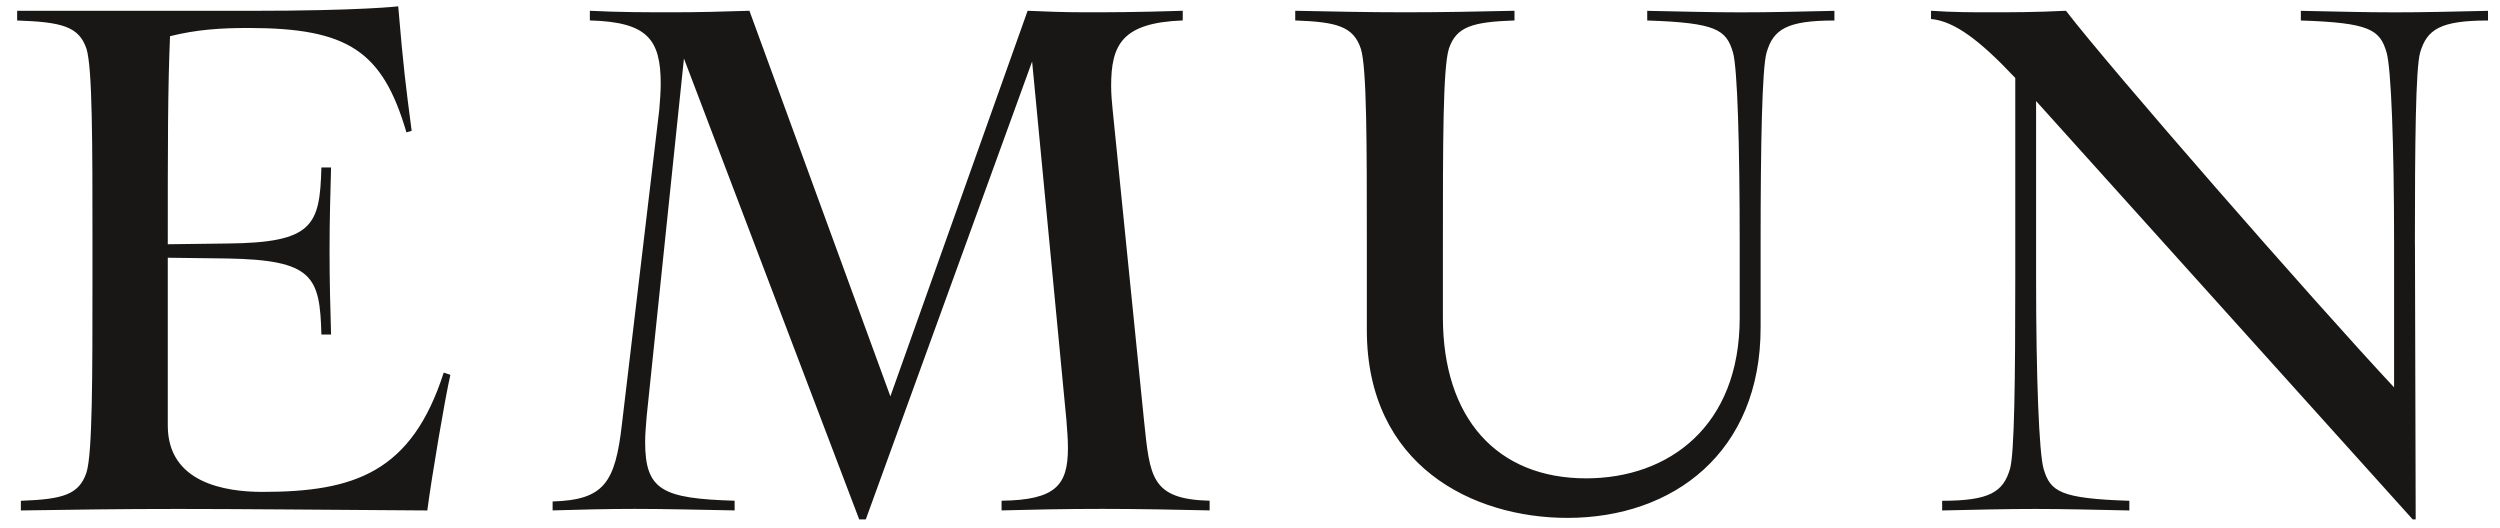 <svg version="1.2" baseProfile="tiny-ps" xmlns="http://www.w3.org/2000/svg" width="478" height="101"><style/><g id="g10"><g id="g12"><path id="path14" d="M86.12 71.65c-1 4.28-3.56 19.39-4.42 25.95-21.53-.14-36.07-.29-47.62-.29-11.55 0-20.25.14-30.09.29v-1.85c7.99-.29 11.12-1.14 12.55-5.42 1.14-3.71 1.14-18.11 1.14-37.36V46.7c0-19.25 0-33.65-1.14-37.36-1.43-4.28-4.71-5.13-13.26-5.42V2.07h44.34c21.53 0 28.52-.86 28.52-.86 1 11.83 1.43 15.11 2.57 23.81l-1 .29C73.15 9.77 66.59 5.35 47.48 5.35c-5.27 0-9.84.29-14.97 1.57-.43 10.12-.43 20.53-.43 39.78l11.26-.14c16.54-.14 17.82-3.42 18.11-14.54h1.85c-.14 5.13-.29 10.27-.29 15.97 0 5.7.14 10.84.29 15.97h-1.85c-.29-11.12-1.57-14.26-18.11-14.54l-11.26-.14v32.08c0 10.98 10.98 12.69 18.11 12.69 17.54 0 28.52-3.71 34.65-22.81l1.28.43zm79.44 27.66h-1.28l-33.51-88.12-7.13 68.44c-.14 1.85-.29 3.42-.29 4.85 0 9.27 3.28 10.84 17.11 11.26v1.85c-7.41-.14-13.55-.29-19.11-.29-5.42 0-10.41.14-15.69.29v-1.71c9.84-.29 11.98-3.57 13.26-14.83l7.13-60.03c.14-1.71.28-3.42.28-4.99 0-8.55-2.57-11.83-13.55-12.12V2.06c5.56.29 10.84.29 15.97.29 4.99 0 9.84-.14 14.54-.29l26.95 73.72 26.24-73.72c3.28.14 6.7.29 10.98.29 4.42 0 9.84 0 18.68-.29v1.85c-11.69.43-13.69 4.71-13.69 12.55 0 1.43.14 3.14.29 4.56l5.99 59.32c1.14 10.84 1.28 15.11 12.55 15.4v1.85c-6.27-.14-13.55-.29-20.53-.29-7.13 0-13.83.14-19.25.29v-1.85c10.41-.14 12.69-2.99 12.69-10.12 0-1.57-.14-3.28-.29-5.28l-6.56-68.58-31.8 87.55zm167.07-52.62c0-19.25-.43-33.65-1.28-36.64-1.28-4.42-3.28-5.7-16.4-6.13V2.07c6.84.14 12.41.29 17.97.29 5.56 0 11.12-.14 17.82-.29v1.85c-9.13 0-11.69 1.71-12.97 6.13-.86 2.99-1.14 17.39-1.14 36.64v15.97c0 23.81-16.68 36.36-36.93 36.36-18.11 0-38.36-9.98-38.36-35.93v-16.4c0-19.25 0-33.65-1.14-37.36-1.43-4.28-4.56-5.13-12.55-5.42V2.06c6.84.14 13.83.29 20.96.29 7.13 0 14.26-.14 20.96-.29v1.85c-7.99.29-11.12 1.14-12.55 5.42-1.14 3.71-1.14 18.11-1.14 37.36v13.97c0 19.39 10.41 30.8 27.38 30.8 15.83 0 29.37-9.98 29.37-30.66V46.68zm129.11 0l.14 52.62h-.57L389.3 19.32v33.65c0 19.25.57 33.65 1.43 36.65 1.28 4.42 3.28 5.7 16.4 6.13v1.85c-6.84-.14-12.41-.29-17.97-.29-5.56 0-11.12.14-17.82.29v-1.85c9.13 0 11.69-1.71 12.98-6.13.85-2.99 1-17.4 1-36.65V14.9c-6.99-7.41-11.69-10.84-16.11-11.27V2.06c4.28.29 7.7.29 11.26.29 4.28 0 8.56 0 14.54-.29 8.56 11.12 46.77 54.9 62.74 72.01V46.69c0-19.25-.57-33.65-1.43-36.64-1.28-4.42-3.28-5.7-16.4-6.13V2.07c6.84.14 12.4.29 17.97.29 5.56 0 11.12-.14 17.82-.29v1.85c-9.13 0-11.69 1.71-12.98 6.13-.86 2.99-1 17.39-1 36.64" fill="#181716"/></g></g></svg>